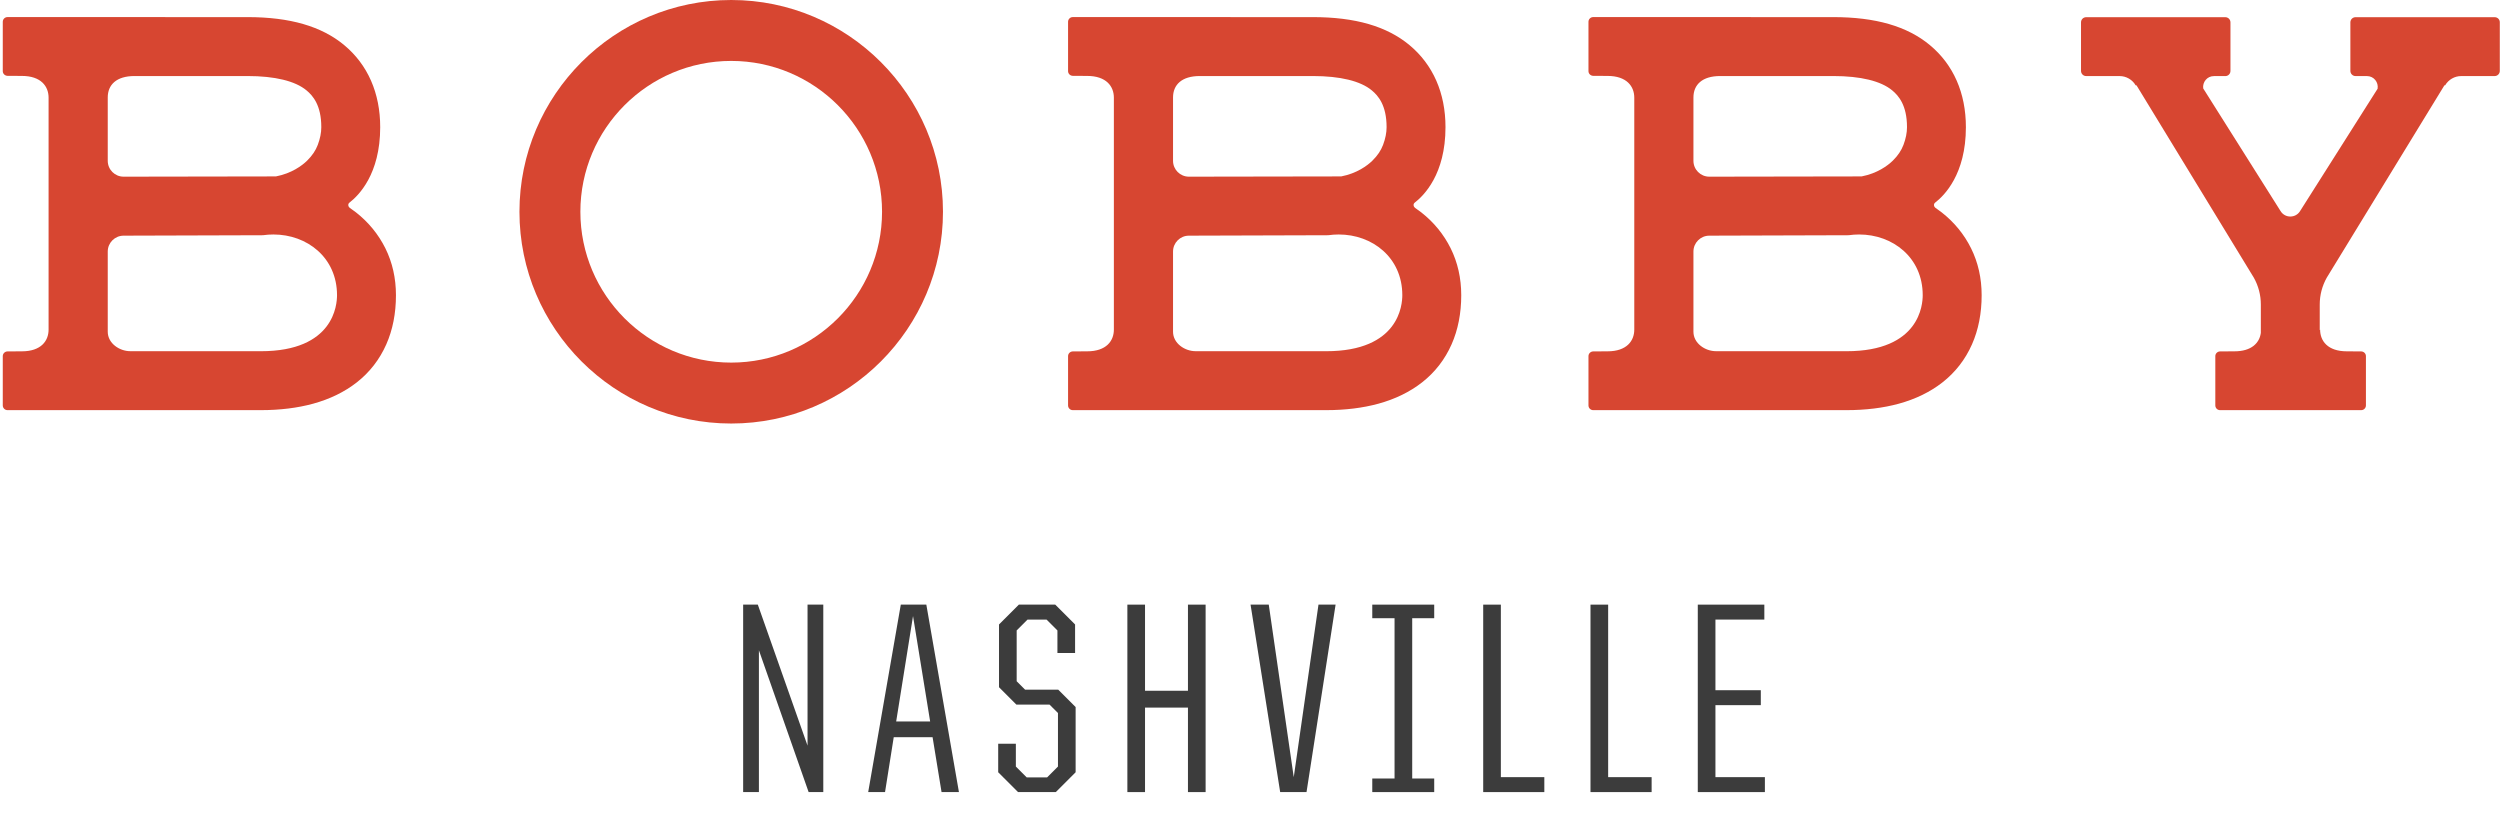 <svg xmlns:xlink="http://www.w3.org/1999/xlink" width="865" height="284" viewBox="0 0 865 284" fill="none" xmlns="http://www.w3.org/2000/svg" title="Bobby Hotels Nashville logo" class="logo" data-v-740410f4=""><path d="M253 0C212.6 0 179.73 32.87 179.73 73.27C179.73 113.67 212.6 146.54 253 146.54C293.4 146.54 326.27 113.67 326.27 73.27C326.27 32.87 293.4 0 253 0ZM253 125.46C224.22 125.46 200.81 102.05 200.81 73.27C200.81 44.49 224.22 21.08 253 21.08C281.78 21.08 305.19 44.49 305.19 73.27C305.19 102.05 281.78 125.46 253 125.46Z" fill="#D74631"></path><path d="M2.59 5.91C1.69 5.91 0.96 6.64 0.96 7.55V24.61C0.96 25.5 1.69 26.22 2.59 26.24C3.3 26.26 4.71 26.27 7.55 26.27C14.21 26.27 16.81 29.89 16.81 33.78V114.05C16.81 117.94 14.21 121.56 7.55 121.56C4.71 121.56 3.3 121.57 2.59 121.59C1.7 121.61 0.96 122.32 0.96 123.22V140.27C0.96 141.18 1.69 141.91 2.59 141.91L81.6 141.9L90.25 141.91C96.85 141.91 102.94 141.16 108.34 139.68C114.16 138.08 119.24 135.6 123.44 132.31C127.9 128.82 131.34 124.39 133.66 119.14C135.88 114.13 137 108.41 137 102.14C137 96.27 135.77 90.81 133.34 85.91C130.93 81.07 127.52 76.9 123.18 73.49C122.49 72.95 121.77 72.43 121.03 71.93C120.57 71.62 120.18 70.68 120.92 70.1C124.02 67.7 131.55 60.35 131.55 44C131.55 32.2 127.24 22.37 119.07 15.59C111.24 9.09 100.31 5.92 85.65 5.92L2.59 5.91ZM42.77 61.13C39.73 61.13 37.28 58.67 37.28 55.64V33.72C37.28 29.34 40.28 26.31 46.52 26.31H85.67C95.1 26.31 102.15 28.02 106.05 31.27C108.25 33.09 111.17 36.4 111.17 43.99C111.17 45.92 110.76 47.98 109.95 50.13C109.22 52.07 108.02 53.85 106.29 55.56C104.5 57.33 100.86 60 95.47 61.04L42.77 61.13ZM45.06 121.51C41.34 121.51 37.28 118.8 37.28 114.77V87.03C37.28 84 39.74 81.54 42.77 81.54L90.96 81.39C92.18 81.22 93.4 81.13 94.61 81.13C106.24 81.13 116.61 89.1 116.61 102.14C116.61 105.34 115.61 121.52 90.26 121.52H45.06V121.51Z" fill="#D74631"></path><path d="M863.17 5.95H815.01C814.02 5.95 813.23 6.75 813.23 7.74V24.53C813.23 25.52 814.03 26.32 815.01 26.32H818.96C821.38 26.32 823.02 28.5 822.65 30.7L795.89 72.93C795.12 74.26 793.79 74.92 792.45 74.92C791.11 74.92 789.78 74.26 789.01 72.93L762.31 30.59C762.02 28.44 763.64 26.33 766.01 26.33H769.96C770.95 26.33 771.74 25.53 771.74 24.54V7.74C771.74 6.75 770.94 5.95 769.96 5.95H721.81C720.82 5.95 720.03 6.75 720.03 7.74V24.53C720.03 25.52 720.83 26.32 721.81 26.32H733.38C735.67 26.32 737.77 27.54 738.93 29.51L739.24 29.54L779.82 96.07C781.41 98.9 782.25 102.09 782.25 105.34V115.18C781.78 118.62 779.09 121.56 773.09 121.56C770.26 121.56 768.85 121.58 768.13 121.59C767.24 121.61 766.5 122.32 766.5 123.22V140.27C766.5 141.18 767.23 141.91 768.13 141.91H816.98C817.88 141.91 818.61 141.18 818.61 140.27V123.22C818.61 122.33 817.88 121.61 816.98 121.59C816.27 121.57 814.86 121.56 812.02 121.56C805.36 121.56 802.76 117.94 802.76 114.05L802.63 114.27V105.34C802.63 102.09 803.47 98.9 805.06 96.07L845.76 29.53L846.02 29.51C847.18 27.55 849.28 26.32 851.57 26.32H863.14C864.13 26.32 864.93 25.52 864.93 24.53V7.74C864.96 6.75 864.16 5.95 863.17 5.95Z" fill="#D74631"></path><path d="M371.18 5.91C370.28 5.91 369.55 6.64 369.55 7.55V24.61C369.55 25.5 370.28 26.22 371.18 26.24C371.89 26.26 373.3 26.27 376.14 26.27C382.79 26.27 385.4 29.89 385.4 33.78V114.05C385.4 117.94 382.8 121.56 376.14 121.56C373.3 121.56 371.89 121.57 371.18 121.59C370.29 121.61 369.55 122.32 369.55 123.22V140.27C369.55 141.18 370.28 141.91 371.18 141.91L450.19 141.9L458.84 141.91C465.44 141.91 471.53 141.16 476.93 139.68C482.75 138.08 487.83 135.6 492.03 132.31C496.49 128.82 499.93 124.39 502.25 119.14C504.47 114.13 505.59 108.41 505.59 102.14C505.59 96.27 504.36 90.81 501.93 85.91C499.52 81.07 496.11 76.9 491.77 73.49C491.08 72.95 490.36 72.43 489.62 71.93C489.16 71.62 488.77 70.68 489.51 70.1C492.61 67.7 500.14 60.35 500.14 44C500.14 32.2 495.83 22.37 487.66 15.59C479.83 9.09 468.9 5.92 454.24 5.92L371.18 5.91ZM411.36 61.13C408.33 61.13 405.87 58.67 405.87 55.64V33.72C405.87 29.34 408.87 26.31 415.11 26.31H454.26C463.69 26.31 470.74 28.02 474.64 31.27C476.84 33.09 479.76 36.4 479.76 43.99C479.76 45.92 479.35 47.98 478.54 50.13C477.81 52.07 476.61 53.85 474.88 55.56C473.09 57.33 469.45 60 464.06 61.04L411.36 61.13ZM413.65 121.51C409.93 121.51 405.87 118.8 405.87 114.77V87.03C405.87 84 408.33 81.54 411.36 81.54L459.55 81.39C460.77 81.22 461.99 81.13 463.2 81.13C474.83 81.13 485.2 89.1 485.2 102.14C485.2 105.34 484.2 121.52 458.85 121.52H413.65V121.51Z" fill="#D74631"></path><path d="M551.24 5.91C550.34 5.91 549.61 6.64 549.61 7.55V24.61C549.61 25.5 550.34 26.22 551.24 26.24C551.95 26.26 553.36 26.27 556.2 26.27C562.85 26.27 565.46 29.89 565.46 33.78V114.05C565.46 117.94 562.85 121.56 556.2 121.56C553.36 121.56 551.95 121.57 551.24 121.59C550.35 121.61 549.61 122.32 549.61 123.22V140.27C549.61 141.18 550.34 141.91 551.24 141.91L630.25 141.9L638.9 141.91C645.5 141.91 651.59 141.16 656.99 139.68C662.81 138.08 667.89 135.6 672.09 132.31C676.55 128.82 679.99 124.39 682.31 119.14C684.53 114.13 685.65 108.41 685.65 102.14C685.65 96.27 684.42 90.81 681.99 85.91C679.59 81.07 676.17 76.9 671.83 73.49C671.14 72.95 670.42 72.43 669.68 71.93C669.22 71.62 668.83 70.68 669.57 70.1C672.67 67.7 680.2 60.35 680.2 44C680.2 32.2 675.89 22.37 667.72 15.59C659.89 9.09 648.96 5.92 634.3 5.92L551.24 5.91ZM591.42 61.13C588.38 61.13 585.93 58.67 585.93 55.64V33.72C585.93 29.34 588.93 26.31 595.17 26.31H634.32C643.75 26.31 650.8 28.02 654.7 31.27C656.9 33.09 659.82 36.4 659.82 43.99C659.82 45.92 659.41 47.98 658.6 50.13C657.87 52.07 656.67 53.85 654.94 55.56C653.15 57.33 649.51 60 644.12 61.04L591.42 61.13ZM593.71 121.51C589.99 121.51 585.93 118.8 585.93 114.77V87.03C585.93 84 588.39 81.54 591.42 81.54L639.61 81.39C640.83 81.22 642.05 81.13 643.26 81.13C654.89 81.13 665.26 89.1 665.26 102.14C665.26 105.34 664.26 121.52 638.91 121.52H593.71V121.51Z" fill="#D74631"></path><path d="M257.13 274.063V209.203H262.206L279.408 257.989V209.203H284.86V274.063H279.784L262.582 224.995V274.063H257.13Z" fill="#3C3C3C"></path><path d="M300.396 274.063L311.676 209.203H320.512L331.792 274.063H325.776L322.674 255.075H309.232L306.224 274.063H300.396ZM315.906 213.151L310.078 249.623H321.828L315.906 213.151Z" fill="#3C3C3C"></path><path d="M352.238 274.063L345.376 267.201V257.331H351.486V265.227L355.246 268.987H362.296L366.056 265.227V246.709L363.142 243.795H351.674L345.658 237.779V216.065L352.52 209.203H365.116L371.978 216.065V225.935H365.868V218.133L362.108 214.373H355.528L351.768 218.133V235.711L354.682 238.625H366.15L372.166 244.641V267.201L365.304 274.063H352.238Z" fill="#3C3C3C"></path><path d="M390.07 274.063V209.203H396.18V239.001H411.032V209.203H417.142V274.063H411.032V244.829H396.18V274.063H390.07Z" fill="#3C3C3C"></path><path d="M442.939 274.063L432.693 209.203H438.991L447.639 268.893L456.193 209.203H462.115L452.057 274.063H442.939Z" fill="#3C3C3C"></path><path d="M474.806 274.063V269.363H482.514V213.903H474.806V209.203H496.238V213.903H488.624V269.363H496.238V274.063H474.806Z" fill="#3C3C3C"></path><path d="M513.188 274.063V209.203H519.298V268.893H534.338V274.063H513.188Z" fill="#3C3C3C"></path><path d="M550.311 274.063V209.203H556.421V268.893H571.461V274.063H550.311Z" fill="#3C3C3C"></path><path d="M587.433 274.063V209.203H610.463V214.373H593.543V238.813H609.241V243.983H593.543V268.893H610.651V274.063H587.433Z" fill="#3C3C3C"></path></svg>